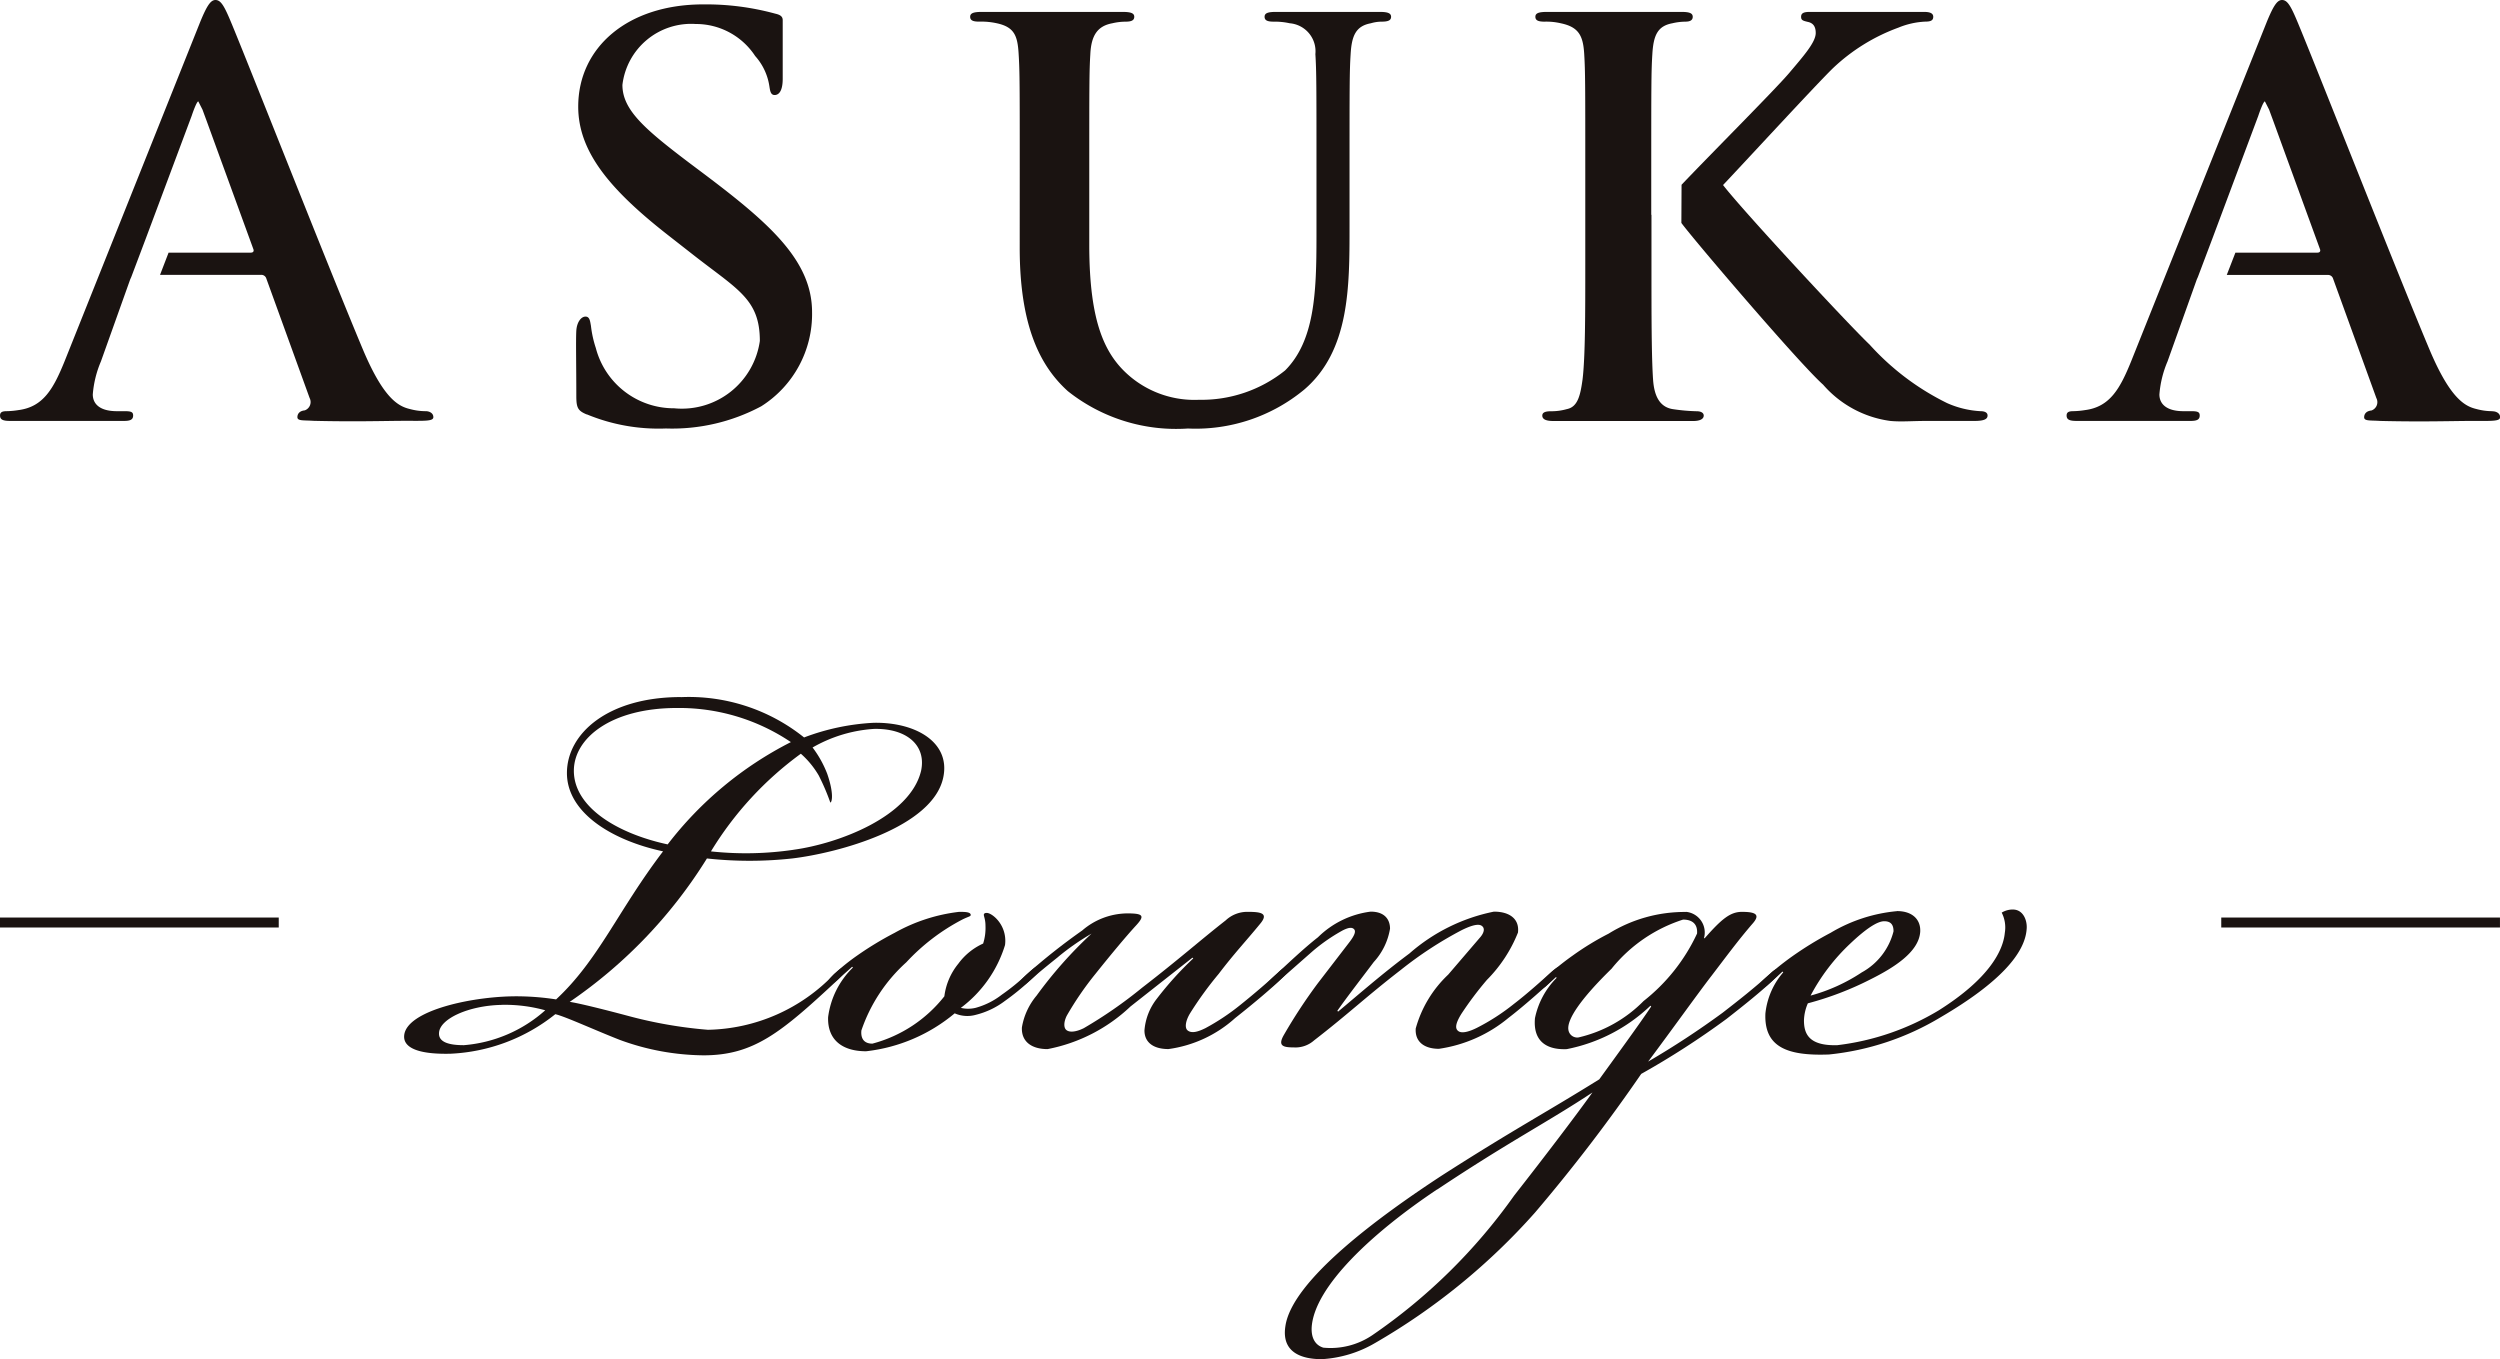 <svg id="グループ_119274" data-name="グループ 119274" xmlns="http://www.w3.org/2000/svg" xmlns:xlink="http://www.w3.org/1999/xlink" width="68.218" height="37.086" viewBox="0 0 68.218 37.086">
  <defs>
    <clipPath id="clip-path">
      <rect id="長方形_30683" data-name="長方形 30683" width="68.218" height="37.086" fill="none"/>
    </clipPath>
  </defs>
  <rect id="長方形_30681" data-name="長方形 30681" width="7.606" height="0.272" transform="translate(0 25.037)" fill="#1a1311"/>
  <rect id="長方形_30682" data-name="長方形 30682" width="7.605" height="0.272" transform="translate(60.612 25.037)" fill="#1a1311"/>
  <g id="グループ_119273" data-name="グループ 119273">
    <g id="グループ_119272" data-name="グループ 119272" clip-path="url(#clip-path)">
      <path id="パス_381122" data-name="パス 381122" d="M32.948,11.436c-.236-.1-.281-.177-.281-.5,0-.811-.015-1.549,0-1.785s.133-.384.251-.384.126.135.148.251a2.973,2.973,0,0,0,.133.605,2.2,2.2,0,0,0,2.137,1.646,2.149,2.149,0,0,0,2.339-1.838c0-1.145-.608-1.4-1.834-2.362l-.679-.531c-1.624-1.27-2.443-2.3-2.443-3.5,0-1.624,1.358-2.79,3.41-2.79A7.157,7.157,0,0,1,38.093.5c.133.03.206.074.206.178v1.6c0,.325-.1.443-.221.443s-.126-.147-.147-.265a1.581,1.581,0,0,0-.384-.8A1.931,1.931,0,0,0,35.925.783a1.888,1.888,0,0,0-2,1.662c0,.679.6,1.2,1.823,2.126l.413.31C37.946,6.225,39.1,7.244,39.1,8.646a2.975,2.975,0,0,1-1.388,2.569,5.158,5.158,0,0,1-2.6.605,5.113,5.113,0,0,1-2.155-.384" transform="translate(-16.941 -0.128)" fill="#1a1311"/>
      <path id="パス_381123" data-name="パス 381123" d="M56.353,4.956c0-2.244,0-2.657-.03-3.13-.029-.5-.115-.738-.6-.842a1.977,1.977,0,0,0-.473-.044C55.087.941,55,.911,55,.808s.1-.133.324-.133h3.829c.221,0,.325.03.325.133s-.089.133-.236.133a1.637,1.637,0,0,0-.363.044c-.4.074-.575.325-.6.842-.029.472-.029.886-.029,3.13V7.023c0,2.14.428,3.041,1.151,3.631a2.73,2.73,0,0,0,1.845.605,3.643,3.643,0,0,0,2.347-.8c.812-.812.857-2.14.857-3.661V4.956c0-2.244,0-2.657-.03-3.13A.767.767,0,0,0,63.72.985a1.882,1.882,0,0,0-.435-.044c-.162,0-.251-.029-.251-.133s.1-.133.31-.133h2.832c.206,0,.31.03.31.133s-.089.133-.266.133a1.052,1.052,0,0,0-.286.044c-.4.074-.523.325-.552.842-.03.472-.03.886-.03,3.13V6.536c0,1.639.005,3.381-1.235,4.444a4.649,4.649,0,0,1-3.174,1.063,4.75,4.75,0,0,1-3.277-1.019c-.753-.679-1.314-1.771-1.314-3.912Z" transform="translate(-28.527 -0.35)" fill="#1a1311"/>
      <path id="パス_381124" data-name="パス 381124" d="M95.332,5.392c.721-.761,2.538-2.583,2.923-3.034.413-.487.738-.856.738-1.108,0-.162-.059-.266-.206-.3S98.594.9,98.594.808c0-.1.074-.133.236-.133h3.119c.147,0,.251.03.251.133s-.074.132-.221.132a2.177,2.177,0,0,0-.727.163A5.167,5.167,0,0,0,99.464,2.21c-.457.443-2.493,2.657-3,3.189.532.694,3.425,3.809,4,4.355a7,7,0,0,0,2.111,1.594,2.569,2.569,0,0,0,.915.222c.1,0,.192.029.192.118s-.074.148-.354.148h-1.285c-.443,0-.709.029-1.018,0a2.947,2.947,0,0,1-1.83-.989c-.649-.576-3.558-3.986-3.868-4.414Z" transform="translate(-49.447 -0.35)" fill="#1a1311"/>
      <path id="パス_381125" data-name="パス 381125" d="M90.217,6.212V7.555c0,1.358,0,2.525.044,3.159.029.413.162.738.531.8a5.143,5.143,0,0,0,.659.059c.118,0,.192.044.192.118,0,.1-.118.148-.281.148H87.538c-.192,0-.3-.044-.3-.148,0-.074.059-.118.236-.118a1.528,1.528,0,0,0,.435-.059c.3-.059.369-.384.428-.812.074-.62.074-1.786.074-3.144v-2.6c0-2.244,0-2.657-.029-3.13-.029-.5-.148-.738-.635-.841A1.741,1.741,0,0,0,87.3.942c-.163,0-.251-.03-.251-.133s.1-.133.325-.133h3.659c.206,0,.31.029.31.133s-.089.133-.207.133a1.619,1.619,0,0,0-.349.044c-.4.074-.516.324-.546.841-.03.473-.03.886-.03,3.13V6.212Z" transform="translate(-45.153 -0.351)" fill="#1a1311"/>
      <path id="パス_381126" data-name="パス 381126" d="M11.616,11.22a1.653,1.653,0,0,1-.433-.059c-.31-.074-.712-.281-1.274-1.609C8.965,7.308,6.6,1.285,6.248.473,6.1.133,6.012,0,5.879,0s-.236.163-.413.591L1.761,9.862c-.3.738-.576,1.24-1.255,1.328a2.235,2.235,0,0,1-.328.03c-.118,0-.177.029-.177.118,0,.118.089.148.281.148h3.1c.163,0,.251-.03.251-.148,0-.089-.045-.118-.222-.118H3.189c-.457,0-.657-.192-.657-.458a2.862,2.862,0,0,1,.222-.9l.8-2.241.028-.062.4-1.06,1.249-3.34c.031-.094.136-.391.18-.392l.115.226c.036.1.071.193.106.288l.207.569q.165.454.331.908l.352.966.28.768.114.313c.015.044,0,.089-.074.089H4.6L4.367,7.5H7.119a.142.142,0,0,1,.148.1l1.181,3.259a.241.241,0,0,1-.133.339c-.148.015-.2.1-.2.185,0,.109.168.081.434.1,1.181.029,1.982,0,2.513,0s.763.015.763-.1-.114-.164-.211-.163" fill="#1a1311"/>
      <path id="パス_381127" data-name="パス 381127" d="M128.776,11.22a1.653,1.653,0,0,1-.433-.059c-.31-.074-.712-.281-1.274-1.609-.945-2.244-3.307-8.267-3.661-9.079-.148-.339-.236-.473-.369-.473s-.236.163-.413.591l-3.705,9.271c-.3.738-.576,1.24-1.255,1.328a2.235,2.235,0,0,1-.328.03c-.118,0-.177.029-.177.118,0,.118.089.148.281.148h3.1c.163,0,.251-.03.251-.148,0-.089-.045-.118-.221-.118h-.222c-.457,0-.657-.192-.657-.458a2.862,2.862,0,0,1,.222-.9l.8-2.241.028-.062.4-1.06,1.249-3.34c.031-.094.136-.391.18-.392l.115.226c.036.1.071.193.106.288l.207.569q.165.454.331.908l.352.966.28.768.114.313c.015.044,0,.089-.074.089h-2.236l-.236.609h2.753a.142.142,0,0,1,.148.1l1.181,3.259a.241.241,0,0,1-.133.339c-.148.015-.2.1-.2.185,0,.109.168.081.434.1,1.181.029,1.982,0,2.513,0s.763.015.763-.1-.114-.164-.211-.163" transform="translate(-60.769)" fill="#1a1311"/>
      <path id="パス_381128" data-name="パス 381128" d="M30.46,39.523a5.028,5.028,0,0,1,3.363,1.1,6.225,6.225,0,0,1,1.9-.4c1.142-.021,2.094.529,1.9,1.481-.275,1.375-2.876,2.073-4.124,2.221a10.677,10.677,0,0,1-2.327,0,13.094,13.094,0,0,1-3.744,3.913c.275.042.952.212,1.586.381A12.1,12.1,0,0,0,31.2,48.6a4.879,4.879,0,0,0,3.448-1.523c.106-.085.212-.211.275-.148s-.063.19-.19.317c-1.544,1.438-2.284,2.051-3.659,2.051a6.768,6.768,0,0,1-2.284-.423c-.7-.275-1.481-.635-1.755-.7a4.927,4.927,0,0,1-2.856,1.079c-.846.021-1.29-.148-1.269-.487.042-.7,1.925-1.1,3.152-1.079a7.051,7.051,0,0,1,.994.084c1.163-1.079,1.692-2.432,2.919-4.04-1.4-.3-2.623-1.057-2.623-2.137s1.121-2.073,3.109-2.073m-4.907,8.4c-.889.021-1.671.381-1.692.761-.021.275.317.338.677.338a3.782,3.782,0,0,0,2.221-.952,4.08,4.08,0,0,0-1.205-.148M30.1,43.542a9.876,9.876,0,0,1,3.363-2.792,5.456,5.456,0,0,0-3.109-.931c-1.8,0-2.813.825-2.813,1.713,0,.994,1.184,1.713,2.559,2.009m3.426.148c1.248-.169,3.194-.91,3.49-2.157.148-.7-.4-1.163-1.29-1.142a3.853,3.853,0,0,0-1.671.507,2.921,2.921,0,0,1,.4.719c.19.55.127.783.084.783a6.015,6.015,0,0,0-.317-.74,2.408,2.408,0,0,0-.487-.592,9.221,9.221,0,0,0-2.453,2.665,8.926,8.926,0,0,0,2.242-.042" transform="translate(-11.882 -20.5)" fill="#1a1311"/>
      <path id="パス_381129" data-name="パス 381129" d="M47.211,53.536c-.148.127-.232.169-.275.127-.042-.064.064-.169.148-.254a5.931,5.931,0,0,1,.656-.528,9.032,9.032,0,0,1,1.015-.614,4.7,4.7,0,0,1,1.756-.571c.148,0,.317,0,.317.085,0,.042-.064.042-.233.127a5.624,5.624,0,0,0-1.523,1.163,4.417,4.417,0,0,0-1.227,1.861c-.021.212.064.36.3.36A3.7,3.7,0,0,0,50.109,54a1.747,1.747,0,0,1,.381-.889,1.72,1.72,0,0,1,.677-.55,1.4,1.4,0,0,0,.064-.487c0-.233-.085-.3-.021-.338.084-.042.211.042.3.127a.867.867,0,0,1,.254.74,3.368,3.368,0,0,1-1.206,1.713.859.859,0,0,0,.4,0,2.041,2.041,0,0,0,.719-.36,5.888,5.888,0,0,0,.677-.55c.19-.169.3-.275.36-.211s-.064.19-.275.381a6.84,6.84,0,0,1-.677.55,2.188,2.188,0,0,1-.8.381.855.855,0,0,1-.571-.042A4.559,4.559,0,0,1,47.973,55.5c-.656,0-1.057-.317-1.036-.931a2.29,2.29,0,0,1,.677-1.353l-.021-.021Z" transform="translate(-24.34 -26.814)" fill="#1a1311"/>
      <path id="パス_381130" data-name="パス 381130" d="M58.819,52.922c-.317.254-.55.444-.761.634-.169.148-.254.212-.317.169-.042-.042,0-.127.232-.338a17.075,17.075,0,0,1,1.5-1.185,1.905,1.905,0,0,1,1.227-.465c.444,0,.487.064.233.338-.275.3-.677.783-1.1,1.312a8.605,8.605,0,0,0-.783,1.142c-.084.169-.084.317-.021.381.085.085.275.064.487-.042a12.205,12.205,0,0,0,1.586-1.1c1.015-.783,1.608-1.312,2.284-1.84A.861.861,0,0,1,64,51.695c.36,0,.571.042.317.338-.381.465-.7.8-1.121,1.354a9.72,9.72,0,0,0-.783,1.079c-.127.211-.148.4-.064.465.106.085.275.042.487-.064a6.128,6.128,0,0,0,.952-.634c.423-.339.783-.656,1.016-.867.127-.127.254-.212.3-.148.064.042-.106.212-.169.275-.254.254-.783.7-1.29,1.1a3.4,3.4,0,0,1-1.819.846c-.423,0-.656-.19-.656-.507a1.6,1.6,0,0,1,.338-.867,9.139,9.139,0,0,1,.994-1.1l-.021-.021-1.692,1.333a4.52,4.52,0,0,1-2.263,1.163c-.444,0-.719-.211-.7-.592a1.814,1.814,0,0,1,.4-.867,11.629,11.629,0,0,1,1.5-1.692,6.686,6.686,0,0,0-.91.634" transform="translate(-29.941 -26.813)" fill="#1a1311"/>
      <path id="パス_381131" data-name="パス 381131" d="M75.846,54.889a3.182,3.182,0,0,1,.889-1.481l.888-1.036c.085-.106.127-.233.021-.3s-.338.021-.55.127a10.418,10.418,0,0,0-1.65,1.079c-.931.719-1.438,1.206-2.369,1.925a.762.762,0,0,1-.55.191c-.3,0-.444-.042-.275-.338a14.326,14.326,0,0,1,.931-1.417l.846-1.1c.148-.19.19-.3.148-.36-.064-.085-.19-.042-.317.021a4.869,4.869,0,0,0-.825.571l-.909.8c-.212.191-.3.254-.36.191-.042-.064.063-.169.317-.4s.719-.677,1.1-.973a2.492,2.492,0,0,1,1.438-.7c.4,0,.529.233.529.465a1.771,1.771,0,0,1-.444.91c-.317.423-.761.994-.994,1.332l.021.021c.508-.423,1.206-1.036,1.946-1.586a4.991,4.991,0,0,1,2.306-1.142c.444,0,.7.212.656.571a3.844,3.844,0,0,1-.846,1.29,9.278,9.278,0,0,0-.7.931c-.169.275-.169.4-.085.465.106.085.338,0,.508-.085a5.855,5.855,0,0,0,1.015-.656c.36-.275.783-.656,1.015-.867.169-.148.233-.169.275-.127s-.021.127-.169.275c-.19.19-.825.761-1.269,1.1a3.829,3.829,0,0,1-1.9.846c-.4,0-.656-.191-.634-.55" transform="translate(-37.218 -26.813)" fill="#1a1311"/>
      <path id="パス_381132" data-name="パス 381132" d="M83.793,51.679a.566.566,0,0,1,.486.719H84.3c.465-.529.7-.719,1.016-.719.4,0,.507.085.275.338-.381.444-.677.846-1.1,1.4-.36.465-1.1,1.5-1.735,2.348a23.166,23.166,0,0,0,2.031-1.332c.465-.36.867-.677,1.312-1.079.105-.106.211-.148.254-.106.064.064-.106.211-.211.317-.318.3-.761.656-1.248,1.036a22.364,22.364,0,0,1-2.327,1.5,45.84,45.84,0,0,1-2.9,3.786,17.593,17.593,0,0,1-4.357,3.554,3.238,3.238,0,0,1-1.46.444c-.528,0-1.1-.169-.994-.888.169-1.269,2.623-3.046,4.273-4.125,1.946-1.248,2.834-1.713,4.294-2.623.381-.528,1.079-1.481,1.417-1.988l-.021-.021a4.579,4.579,0,0,1-2.284,1.185c-.465.021-.93-.148-.867-.846a2.177,2.177,0,0,1,.592-1.1l-.021-.021-.275.254c-.085.064-.148.105-.191.064-.042-.064.106-.233.338-.444a7.375,7.375,0,0,1,.593-.465,7.592,7.592,0,0,1,.973-.593,3.935,3.935,0,0,1,2.115-.592M77,59.252C75.226,60.436,73.661,61.9,73.576,63c-.021.317.106.507.317.571a2.033,2.033,0,0,0,1.333-.338A15.4,15.4,0,0,0,79.1,59.421c.846-1.079,1.713-2.221,2.136-2.813-1.248.825-2.263,1.333-4.23,2.644m4.759-6.028c-.867.846-1.227,1.4-1.185,1.671a.243.243,0,0,0,.275.211,3.643,3.643,0,0,0,1.777-.994,5.043,5.043,0,0,0,1.459-1.841c.021-.275-.148-.381-.381-.381a4.118,4.118,0,0,0-1.946,1.333" transform="translate(-37.783 -26.797)" fill="#1a1311"/>
      <path id="パス_381133" data-name="パス 381133" d="M103.475,51.606c.444,0,.656.254.634.571-.042.55-.719.973-1.353,1.29a8.583,8.583,0,0,1-1.713.656,1.261,1.261,0,0,0-.106.465c0,.36.127.7.91.677a6.959,6.959,0,0,0,2.771-.952c1.375-.867,1.755-1.629,1.8-2.115a.892.892,0,0,0-.085-.55.579.579,0,0,1,.3-.085c.3,0,.4.317.381.529-.042.656-.719,1.459-2.348,2.411a7.336,7.336,0,0,1-3.046,1.016c-1.121.042-1.777-.191-1.735-1.121a2.039,2.039,0,0,1,.487-1.121l-.021-.021c-.064.064-.3.275-.423.381-.106.084-.169.105-.211.064-.042-.064.042-.148.127-.233a7.852,7.852,0,0,1,.783-.634,9.365,9.365,0,0,1,1.037-.635,4.293,4.293,0,0,1,1.819-.592m-2.369,2.306a4.789,4.789,0,0,0,1.4-.634,1.772,1.772,0,0,0,.867-1.121c0-.169-.064-.275-.254-.275s-.508.212-.931.614a5.426,5.426,0,0,0-1.079,1.417" transform="translate(-51.712 -26.745)" fill="#1a1311"/>
    </g>
  </g>
</svg>
